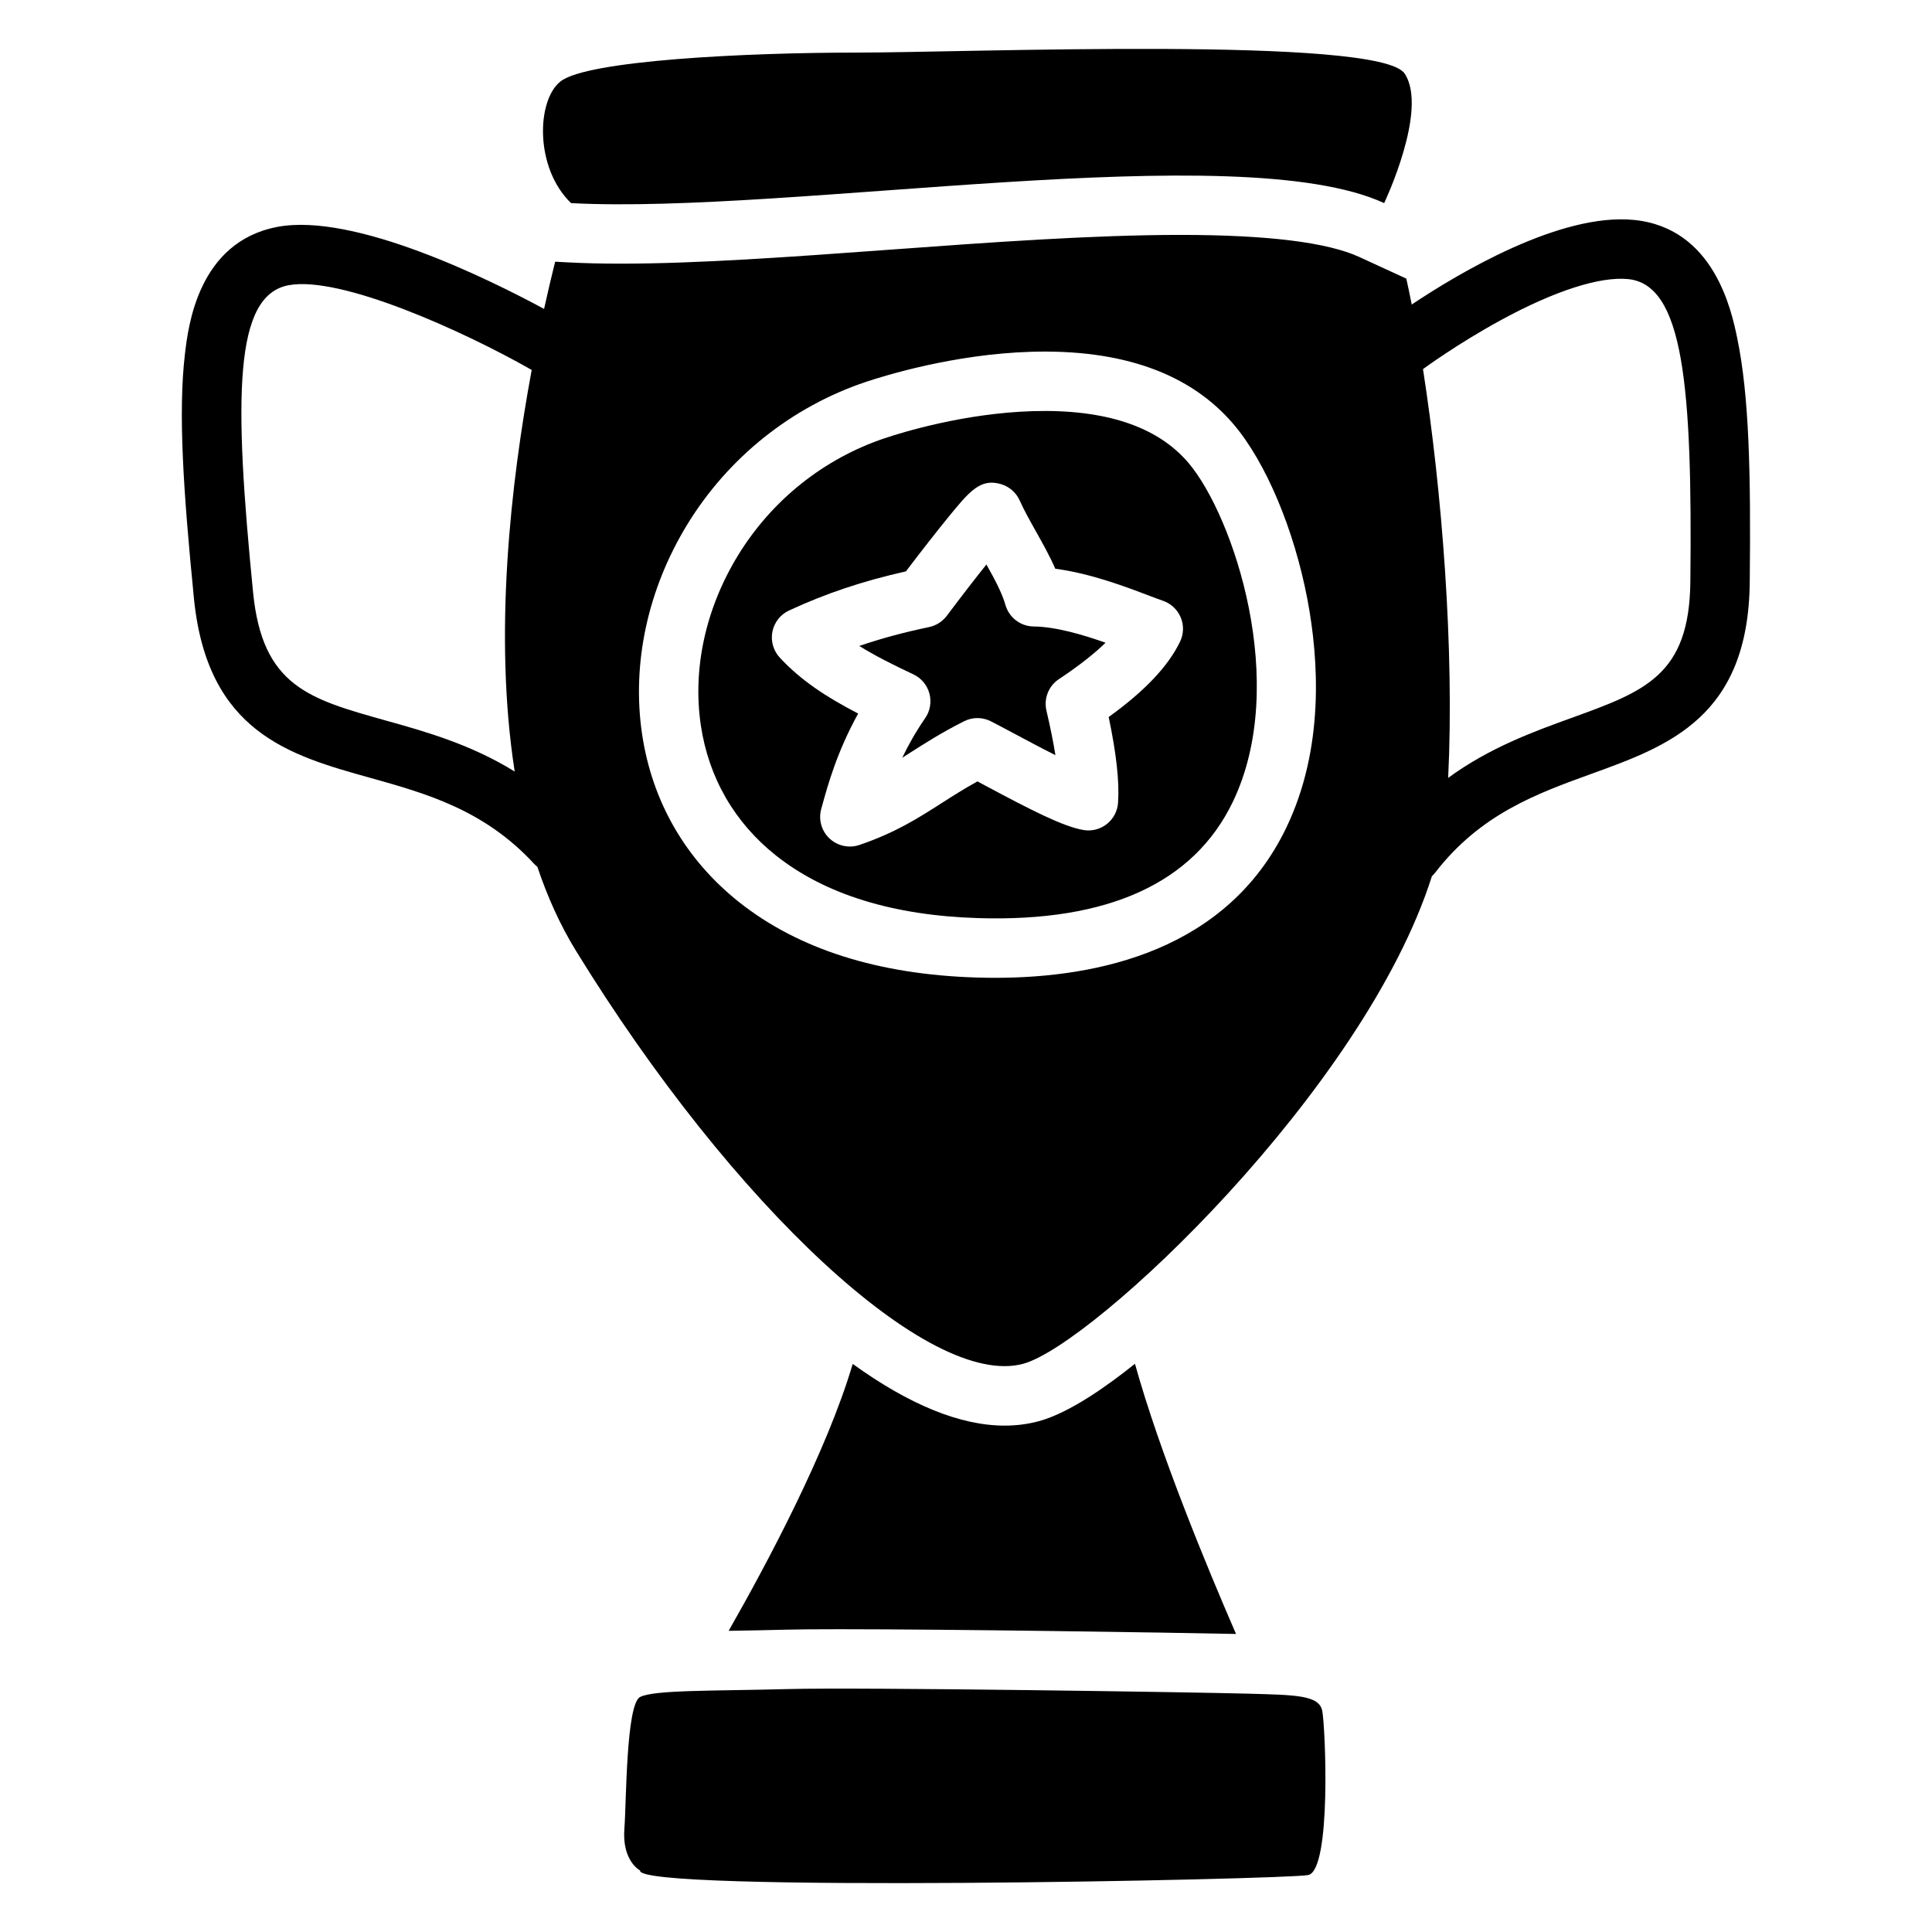 <?xml version="1.0" encoding="UTF-8"?>
<!-- Uploaded to: ICON Repo, www.svgrepo.com, Generator: ICON Repo Mixer Tools -->
<svg fill="#000000" width="800px" height="800px" version="1.1" viewBox="144 144 512 512" xmlns="http://www.w3.org/2000/svg">
 <g>
  <path d="m474.81 592.84c-12.527-0.355-102.45-1.75-122.02-1.219-19.582 0.523-35.406 0.176-39.152 2.098-3.75 1.918-3.641 28.211-4.164 34.785-0.707 8.746 4.164 11.188 4.164 11.188-1.664 5.945 170.77 2.43 177.02 1.219 6.25-1.199 4.586-39.332 3.75-43.523-0.84-4.191-7.09-4.191-19.605-4.547z"/>
  <path d="m510.82 197.82s11.789-24.785 5.422-34.32c-6.66-10-115.93-5.562-145.29-5.562s-71.23 2.066-78.367 7.606c-6.406 4.961-6.938 22.938 2.754 32.285 58.266 3.07 176.68-17.859 215.48-0.008z"/>
  <path d="m366.41 575.76c29.41 0 87.371 0.875 105.15 1.258-7.656-17.625-20.211-47.941-26.785-71.605-6.957 5.578-17.199 12.988-25.523 15.23-2.856 0.766-5.883 1.16-9.012 1.16-11.73 0-25.211-5.492-40.266-16.355-6.84 23.203-22.742 52.988-32.875 70.738 0.57-0.012 1.141-0.02 1.73-0.031 4.32-0.07 8.789-0.148 13.551-0.277 3.055-0.078 7.641-0.117 14.027-0.117z"/>
  <path d="m604.39 233.64c-1.504-7.231-6.09-29.227-27.344-31.352-19.609-1.957-46.555 14.148-58.922 22.414-0.473-2.391-0.953-4.684-1.438-6.867l-12.449-5.727c-8.441-3.887-24.383-5.856-47.391-5.856-23.32 0-50.766 1.996-77.312 3.938-25.949 1.891-50.469 3.68-71.016 3.68-5.144 0-9.73-0.109-14.012-0.336l-3.387-0.176c-0.906 3.641-1.91 7.852-2.934 12.508-14.25-7.695-50.281-25.605-70.672-21.738-20.992 3.984-23.629 26.301-24.496 33.633-1.832 15.477-0.441 36.25 2.371 64.758 3.512 35.543 25.406 41.664 46.582 47.578 14.926 4.172 30.367 8.48 43.609 22.859 0.254 0.277 0.531 0.531 0.828 0.758 2.656 7.922 6.023 15.41 10.223 22.25 41.574 67.629 93.656 116.15 118.5 109.46 18.559-5 90.41-72.609 108.34-129.23 0.316-0.297 0.609-0.602 0.875-0.945 11.965-15.52 26.941-20.941 41.426-26.184 20.43-7.391 41.543-15.035 41.93-50.715 0.305-28.641-0.137-49.449-3.316-64.711zm-323.99 114.82c-11.738-7.254-23.812-10.629-34.184-13.52-20.391-5.707-32.699-9.141-35.148-33.969-5.125-51.816-5.078-78.633 9.387-81.379 13.785-2.609 46.395 12.152 64.453 22.445-5.551 29.848-10.156 70.25-4.508 106.42zm204.46 14.93c-15.625 32.414-49.633 39.742-77.195 39.742-1.645 0-3.266-0.031-4.859-0.078-26.066-0.789-47.242-7.519-62.957-19.996-14.168-11.258-23.066-26.676-25.703-44.594-2.746-18.609 1.504-38.289 11.957-55.418 10.875-17.809 27.691-31.242 47.359-37.836 5.117-1.711 23.371-7.352 43.691-7.981 24.227-0.746 42.34 5.738 53.816 19.277 8.531 10.066 16.008 27.867 19.531 46.445 3.012 15.961 4.488 39.418-5.641 60.438zm107.1-65.199c-0.266 24.766-12.035 29.027-31.539 36.082-9.996 3.621-21.629 7.832-32.641 15.871 1.672-34.234-1.672-76.203-6.672-108.33 0.012-0.012 0.02-0.012 0.031-0.02 0.09-0.07 9.031-6.641 20.555-12.93 14.277-7.785 26.281-11.641 33.77-10.902 14.656 1.457 17.055 28.16 16.496 80.227z"/>
  <path d="m417.63 252.96c-18.164 0.562-34.566 5.629-39.164 7.172-16.156 5.41-29.984 16.461-38.926 31.113-8.543 13.992-12.035 29.941-9.82 44.91 2.047 13.895 8.934 25.852 19.926 34.566 13 10.32 31.047 15.902 53.648 16.59 34.391 1.043 57.051-9.309 67.395-30.77 15.113-31.352 0.176-75.816-11.73-89.867-8.227-9.688-22.121-14.293-41.328-13.715zm39.102 61.07c-3.121 6.504-9.328 13.078-18.922 19.984 2.055 9.789 2.856 17.082 2.488 22.691-0.137 2.215-1.219 4.269-2.953 5.656-1.742 1.387-3.984 1.969-6.18 1.605-5.41-0.895-14.109-5.391-25.801-11.641-0.809-0.434-1.586-0.848-2.332-1.25-3.57 1.977-6.594 3.906-9.535 5.785-6.277 4.016-12.211 7.812-21.738 11.059-0.828 0.285-1.691 0.422-2.539 0.422-1.977 0-3.918-0.746-5.402-2.144-2.125-2.008-2.961-5.019-2.184-7.832l0.246-0.875c1.457-5.293 3.918-14.238 9.543-24.395-8.531-4.41-15.254-8.855-20.781-14.828-1.711-1.852-2.43-4.398-1.949-6.867 0.492-2.469 2.125-4.555 4.418-5.617 9.781-4.527 19.434-7.773 30.965-10.363 4.062-5.352 7.93-10.301 11.039-14.121 5.785-7.094 8.688-10.656 14.211-8.984 2.176 0.66 3.965 2.234 4.898 4.309 1.199 2.668 2.727 5.391 4.348 8.277 1.789 3.188 3.621 6.445 5.086 9.82 9.289 1.211 18.766 4.812 24.836 7.125 1.496 0.57 2.785 1.055 3.652 1.348 2.137 0.719 3.867 2.32 4.742 4.398 0.879 2.047 0.82 4.398-0.156 6.438z"/>
  <path d="m410.45 304.31c-0.914-3.227-2.883-6.859-5.039-10.715-2.785 3.484-6.348 8.07-10.508 13.609-1.152 1.523-2.805 2.578-4.676 2.973-6.867 1.445-12.82 3.051-18.5 5.008 4.035 2.519 8.777 4.93 14.328 7.527 2.098 0.984 3.652 2.844 4.25 5.078 0.602 2.234 0.188 4.625-1.121 6.523-2.488 3.602-4.477 7.152-6.082 10.5 0.641-0.402 1.277-0.816 1.93-1.23 3.996-2.559 8.52-5.453 14.453-8.441 2.242-1.133 4.898-1.133 7.133 0.02 1.703 0.875 3.836 2.008 6.188 3.266 2.754 1.477 6.938 3.711 10.895 5.699-0.551-3.445-1.348-7.379-2.383-11.809-0.746-3.207 0.57-6.543 3.324-8.355 5.668-3.75 9.605-6.977 12.34-9.633-5.922-2.098-13.145-4.242-19.039-4.309-3.496-0.031-6.539-2.363-7.492-5.711z"/>
 </g>
</svg>